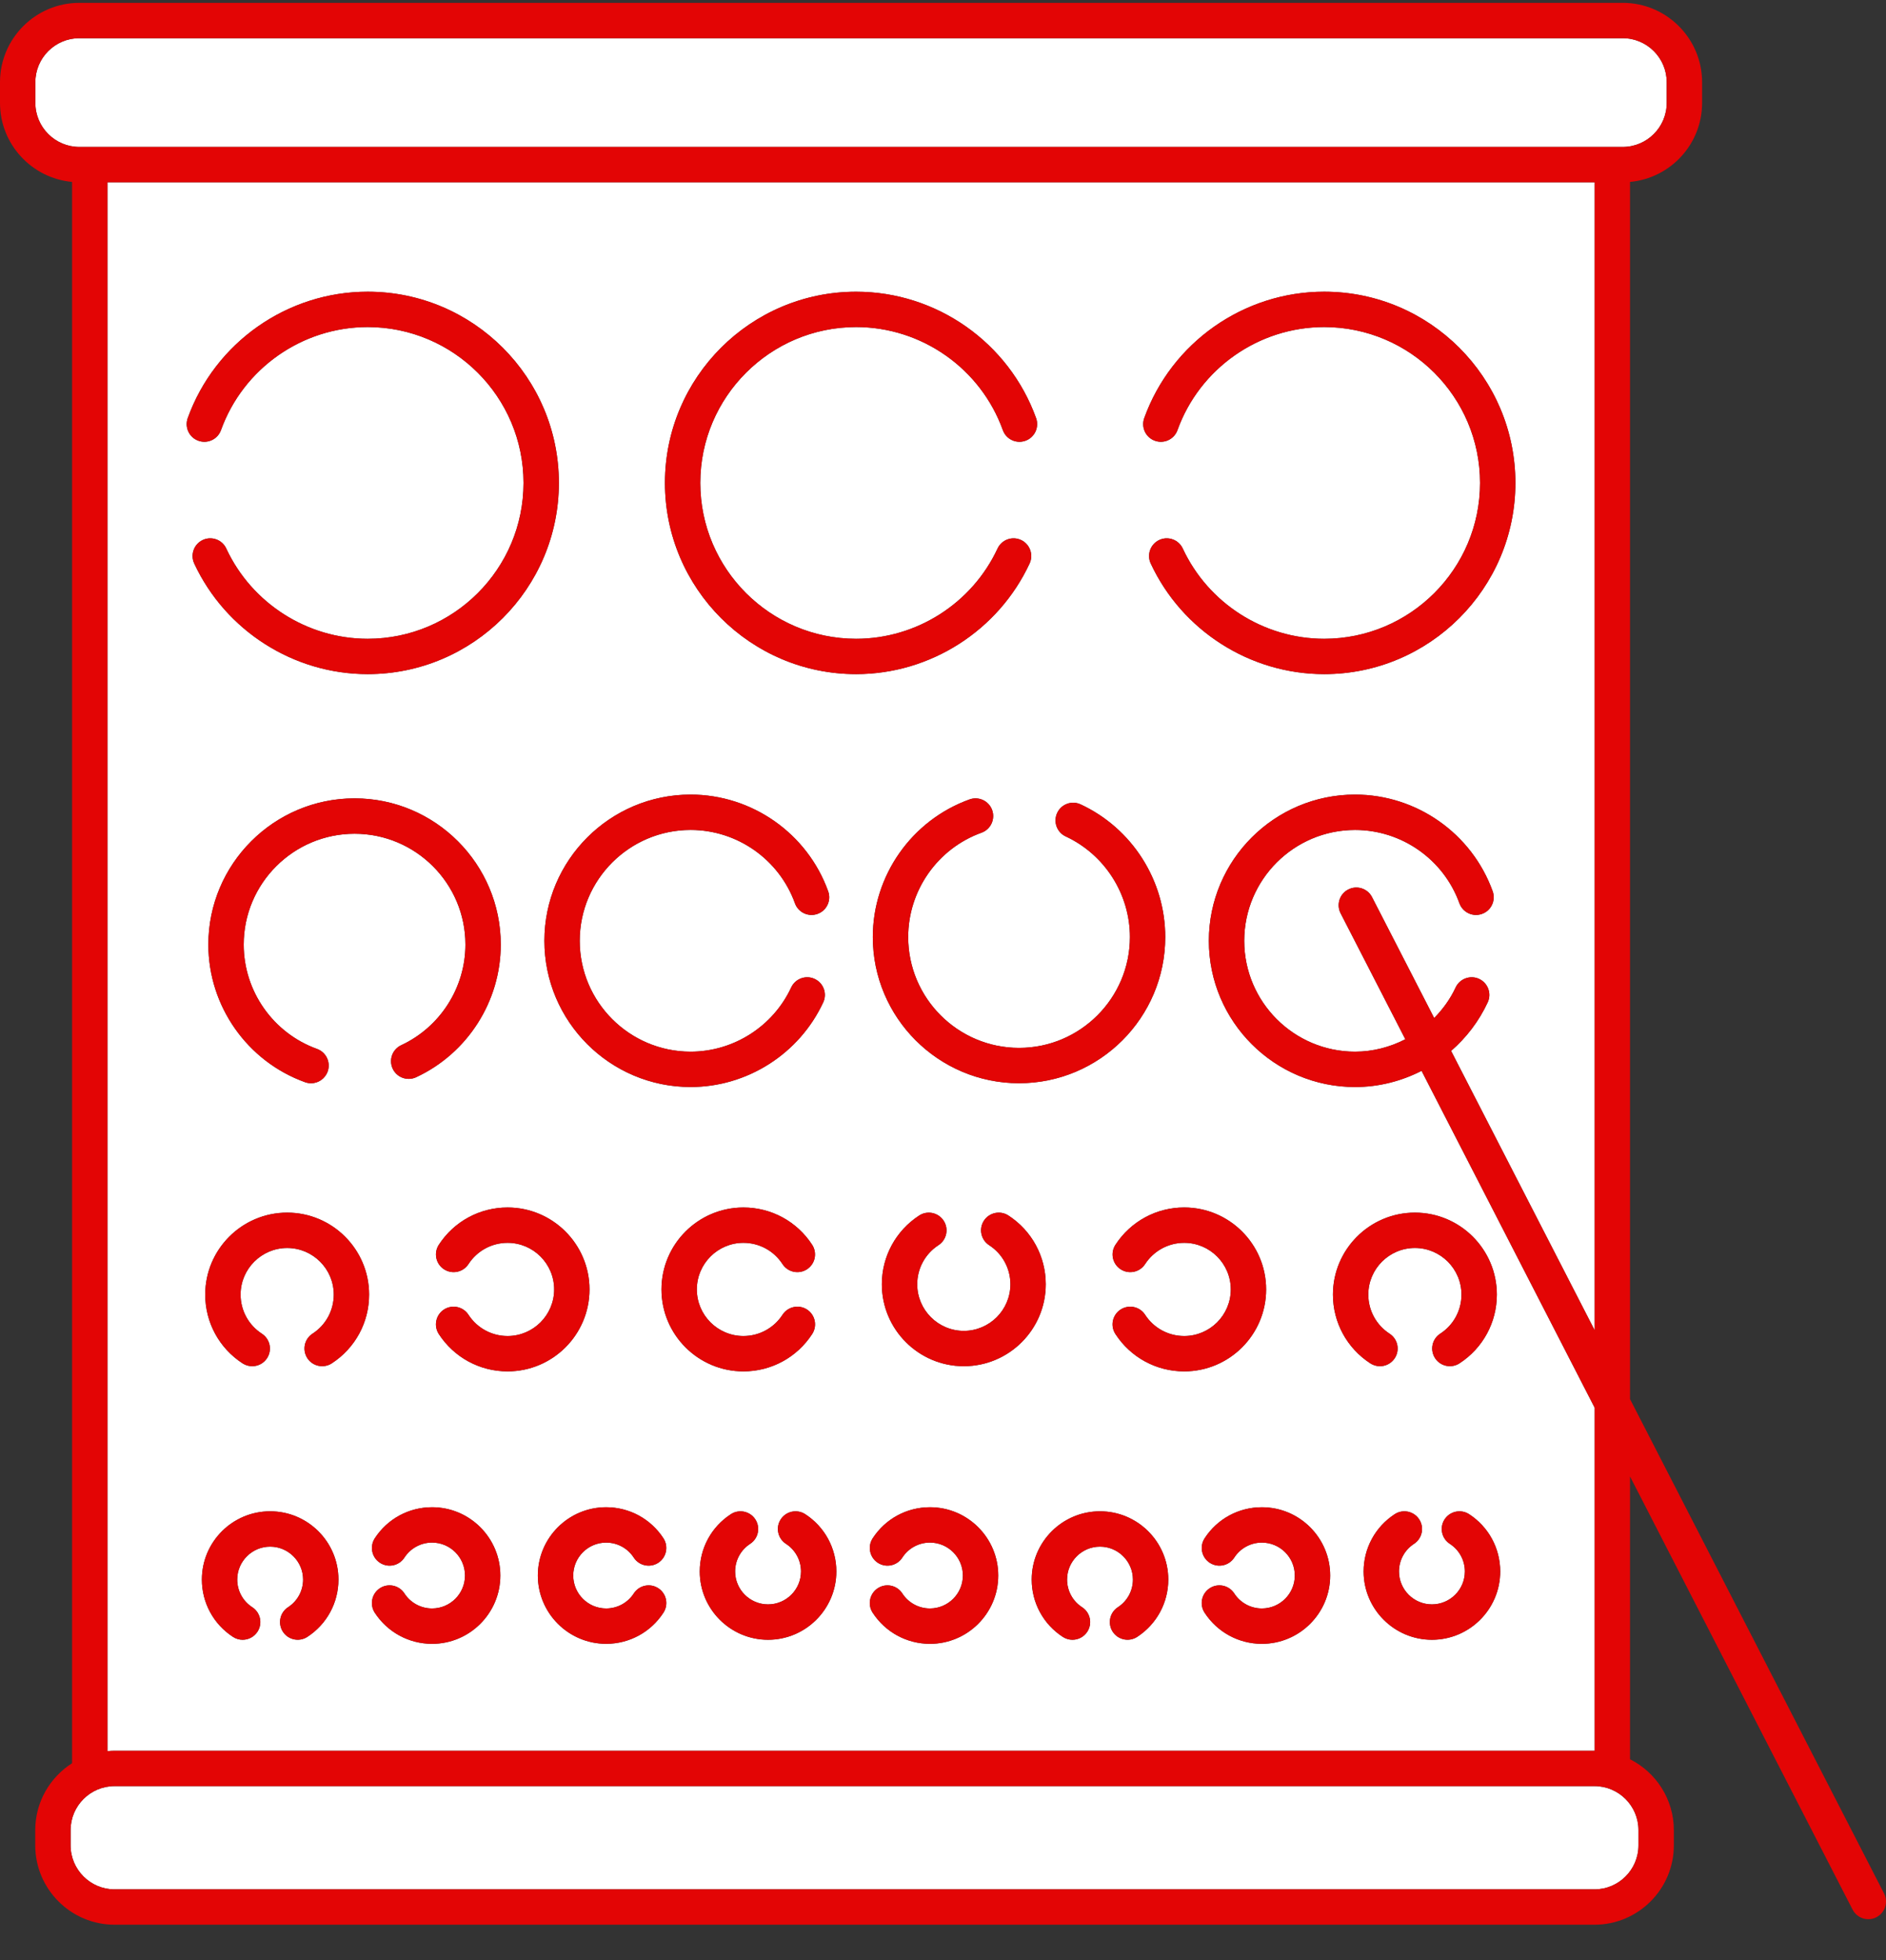 <svg width="51" height="53" viewBox="0 0 51 53" fill="none" xmlns="http://www.w3.org/2000/svg">
<rect x="0" y="0" width="51" height="53" fill="#333333" stroke="none"/>
<path d="M39.24 28.417L43.121 35.97V4.929H2.905V47.351C2.969 47.345 3.034 47.341 3.099 47.341H43.117C43.118 47.341 43.12 47.341 43.121 47.341V38.063L38.441 28.956C37.893 29.237 37.279 29.394 36.643 29.394C34.463 29.394 32.689 27.62 32.689 25.44C32.689 23.26 34.463 21.486 36.643 21.486C38.306 21.486 39.801 22.537 40.364 24.1C40.453 24.349 40.325 24.623 40.076 24.712C39.828 24.803 39.554 24.673 39.464 24.424C39.037 23.239 37.904 22.443 36.643 22.443C34.99 22.443 33.646 23.787 33.646 25.44C33.646 27.093 34.99 28.437 36.643 28.437C37.125 28.437 37.587 28.315 38.002 28.102L36.252 24.696C36.131 24.461 36.224 24.172 36.459 24.052C36.693 23.931 36.982 24.024 37.102 24.259L38.782 27.528C39.017 27.289 39.217 27.015 39.362 26.702C39.474 26.463 39.758 26.359 39.998 26.47C40.237 26.582 40.341 26.866 40.23 27.105C39.992 27.616 39.651 28.06 39.24 28.417ZM28.587 21.983C28.698 21.743 28.982 21.639 29.222 21.751C30.612 22.397 31.51 23.805 31.51 25.338C31.51 27.518 29.736 29.291 27.556 29.291C25.376 29.291 23.602 27.518 23.602 25.338C23.602 23.675 24.653 22.18 26.217 21.617C26.466 21.527 26.739 21.656 26.829 21.904C26.918 22.153 26.79 22.427 26.541 22.517C25.356 22.943 24.559 24.077 24.559 25.338C24.559 26.991 25.904 28.335 27.557 28.335C29.209 28.335 30.554 26.991 30.554 25.338C30.554 24.176 29.873 23.108 28.819 22.618C28.579 22.507 28.476 22.222 28.587 21.983ZM18.675 28.437C19.836 28.437 20.904 27.756 21.394 26.702C21.506 26.463 21.79 26.359 22.029 26.47C22.269 26.582 22.373 26.866 22.261 27.105C21.615 28.495 20.207 29.394 18.675 29.394C16.494 29.394 14.721 27.62 14.721 25.44C14.721 23.26 16.494 21.486 18.675 21.486C20.337 21.486 21.833 22.537 22.395 24.101C22.485 24.349 22.356 24.623 22.108 24.712C21.86 24.803 21.585 24.673 21.496 24.425C21.069 23.239 19.935 22.443 18.675 22.443C17.022 22.443 15.677 23.787 15.677 25.44C15.677 27.093 17.022 28.437 18.675 28.437ZM5.484 14.601C5.724 14.49 6.008 14.594 6.119 14.833C6.808 16.315 8.309 17.273 9.942 17.273C12.266 17.273 14.156 15.382 14.156 13.058C14.156 10.735 12.266 8.844 9.942 8.844C8.17 8.844 6.576 9.964 5.976 11.63C5.887 11.879 5.613 12.008 5.364 11.918C5.116 11.829 4.987 11.555 5.076 11.306C5.813 9.262 7.768 7.888 9.942 7.888C12.793 7.888 15.113 10.207 15.113 13.058C15.113 15.909 12.793 18.229 9.942 18.229C7.939 18.229 6.097 17.054 5.252 15.237C5.141 14.997 5.244 14.713 5.484 14.601ZM9.588 22.545C7.935 22.545 6.59 23.889 6.59 25.542C6.59 26.803 7.387 27.936 8.572 28.363C8.821 28.453 8.95 28.727 8.86 28.975C8.79 29.17 8.606 29.292 8.41 29.292C8.356 29.292 8.302 29.282 8.248 29.263C6.685 28.7 5.634 27.205 5.634 25.542C5.634 23.362 7.408 21.588 9.588 21.588C11.768 21.588 13.541 23.362 13.541 25.542C13.541 27.075 12.643 28.482 11.253 29.129C11.014 29.24 10.729 29.137 10.618 28.897C10.507 28.657 10.611 28.373 10.85 28.262C11.904 27.771 12.585 26.704 12.585 25.542C12.585 23.889 11.241 22.545 9.588 22.545ZM8.311 44.262C8.09 44.406 7.793 44.343 7.65 44.122C7.506 43.9 7.568 43.604 7.79 43.46C8.044 43.294 8.196 43.015 8.196 42.712C8.196 42.222 7.796 41.822 7.305 41.822C6.815 41.822 6.415 42.222 6.415 42.712C6.415 43.015 6.567 43.295 6.822 43.46C7.043 43.604 7.107 43.9 6.963 44.121C6.871 44.263 6.718 44.34 6.561 44.34C6.472 44.34 6.382 44.315 6.302 44.263C5.774 43.92 5.459 43.341 5.459 42.712C5.459 41.694 6.287 40.866 7.305 40.866C8.324 40.866 9.152 41.694 9.152 42.712C9.152 43.34 8.838 43.919 8.311 44.262ZM8.972 36.865C8.751 37.009 8.454 36.947 8.31 36.725C8.167 36.503 8.229 36.207 8.451 36.063C8.811 35.83 9.025 35.434 9.025 35.006C9.025 34.312 8.46 33.747 7.765 33.747C7.071 33.747 6.506 34.312 6.506 35.006C6.506 35.435 6.721 35.83 7.081 36.064C7.303 36.208 7.366 36.504 7.222 36.725C7.13 36.867 6.977 36.943 6.82 36.943C6.731 36.943 6.641 36.919 6.56 36.867C5.927 36.456 5.549 35.761 5.549 35.006C5.549 33.785 6.543 32.79 7.765 32.79C8.987 32.79 9.981 33.785 9.981 35.006C9.982 35.759 9.604 36.454 8.972 36.865ZM11.684 44.45C11.055 44.45 10.476 44.134 10.133 43.607C9.99 43.385 10.053 43.089 10.275 42.945C10.496 42.802 10.793 42.865 10.936 43.086C11.101 43.341 11.381 43.493 11.684 43.493C12.175 43.493 12.574 43.094 12.574 42.603C12.574 42.112 12.175 41.712 11.684 41.712C11.381 41.712 11.102 41.864 10.936 42.118C10.792 42.34 10.496 42.403 10.275 42.259C10.053 42.115 9.991 41.819 10.134 41.597C10.477 41.07 11.056 40.756 11.684 40.756C12.702 40.756 13.53 41.584 13.53 42.602C13.53 43.621 12.702 44.45 11.684 44.45ZM11.865 36.072C11.722 35.85 11.784 35.554 12.006 35.41C12.228 35.267 12.524 35.33 12.667 35.551C12.901 35.912 13.297 36.127 13.725 36.127C14.42 36.127 14.985 35.561 14.985 34.867C14.985 34.172 14.42 33.607 13.725 33.607C13.297 33.607 12.902 33.822 12.668 34.182C12.524 34.403 12.228 34.466 12.006 34.322C11.785 34.178 11.722 33.882 11.866 33.66C12.277 33.028 12.972 32.651 13.725 32.651C14.947 32.651 15.941 33.645 15.941 34.867C15.941 36.089 14.947 37.083 13.725 37.083C12.971 37.083 12.276 36.705 11.865 36.072ZM17.941 43.607C17.599 44.134 17.02 44.45 16.391 44.45C15.373 44.45 14.544 43.621 14.544 42.603C14.544 41.584 15.373 40.756 16.391 40.756C17.019 40.756 17.598 41.071 17.941 41.597C18.084 41.819 18.021 42.115 17.8 42.259C17.578 42.403 17.282 42.34 17.138 42.119C16.973 41.864 16.694 41.713 16.391 41.713C15.9 41.713 15.501 42.112 15.501 42.603C15.501 43.094 15.9 43.493 16.391 43.493C16.694 43.493 16.974 43.341 17.139 43.087C17.283 42.865 17.579 42.802 17.8 42.946C18.022 43.089 18.085 43.385 17.941 43.607ZM17.887 34.867C17.887 33.645 18.881 32.651 20.103 32.651C20.856 32.651 21.551 33.028 21.962 33.66C22.106 33.882 22.043 34.178 21.822 34.322C21.601 34.466 21.304 34.403 21.16 34.181C20.927 33.822 20.531 33.607 20.103 33.607C19.409 33.607 18.843 34.172 18.843 34.867C18.843 35.561 19.409 36.126 20.103 36.126C20.532 36.126 20.927 35.911 21.161 35.551C21.305 35.33 21.601 35.267 21.822 35.41C22.044 35.554 22.107 35.85 21.963 36.072C21.552 36.705 20.857 37.083 20.103 37.083C18.881 37.083 17.887 36.089 17.887 34.867ZM20.769 44.34C19.751 44.34 18.922 43.511 18.922 42.493C18.922 41.865 19.237 41.286 19.764 40.944C19.985 40.8 20.281 40.863 20.425 41.084C20.569 41.305 20.506 41.602 20.285 41.746C20.031 41.911 19.879 42.19 19.879 42.493C19.879 42.984 20.278 43.383 20.769 43.383C21.26 43.383 21.66 42.984 21.66 42.493C21.66 42.19 21.508 41.911 21.253 41.745C21.032 41.602 20.968 41.305 21.112 41.084C21.256 40.862 21.552 40.8 21.773 40.943C22.301 41.285 22.616 41.865 22.616 42.493C22.616 43.511 21.787 44.34 20.769 44.34ZM17.981 13.058C17.981 10.207 20.3 7.888 23.151 7.888C25.326 7.888 27.281 9.262 28.017 11.306C28.107 11.555 27.978 11.829 27.73 11.918C27.481 12.008 27.207 11.879 27.118 11.63C26.517 9.964 24.924 8.844 23.151 8.844C20.828 8.844 18.937 10.735 18.937 13.058C18.937 15.382 20.828 17.273 23.151 17.273C24.785 17.273 26.285 16.315 26.975 14.833C27.086 14.594 27.37 14.49 27.61 14.601C27.849 14.713 27.953 14.997 27.842 15.237C26.996 17.054 25.155 18.229 23.151 18.229C20.3 18.229 17.981 15.909 17.981 13.058ZM25.147 44.45C24.519 44.45 23.94 44.134 23.597 43.607C23.453 43.385 23.517 43.089 23.738 42.945C23.96 42.802 24.256 42.865 24.399 43.086C24.565 43.341 24.844 43.493 25.147 43.493C25.638 43.493 26.037 43.093 26.037 42.602C26.037 42.112 25.638 41.712 25.147 41.712C24.844 41.712 24.565 41.864 24.4 42.118C24.256 42.34 23.96 42.403 23.738 42.259C23.517 42.115 23.454 41.818 23.598 41.597C23.94 41.07 24.52 40.756 25.147 40.756C26.165 40.756 26.994 41.584 26.994 42.602C26.994 43.621 26.166 44.45 25.147 44.45ZM26.063 36.943C24.841 36.943 23.846 35.949 23.846 34.727C23.846 33.974 24.224 33.279 24.856 32.868C25.077 32.724 25.374 32.787 25.518 33.009C25.662 33.23 25.599 33.526 25.378 33.67C25.018 33.904 24.803 34.299 24.803 34.727C24.803 35.422 25.368 35.987 26.063 35.987C26.757 35.987 27.323 35.422 27.323 34.727C27.323 34.299 27.108 33.903 26.747 33.67C26.526 33.526 26.462 33.23 26.606 33.008C26.75 32.787 27.046 32.724 27.268 32.867C27.901 33.278 28.279 33.974 28.279 34.728C28.279 35.949 27.285 36.943 26.063 36.943ZM30.751 44.262C30.529 44.406 30.233 44.343 30.089 44.122C29.945 43.9 30.008 43.604 30.229 43.46C30.483 43.294 30.635 43.015 30.635 42.712C30.635 42.222 30.236 41.822 29.745 41.822C29.254 41.822 28.855 42.222 28.855 42.712C28.855 43.016 29.007 43.295 29.261 43.46C29.483 43.604 29.546 43.9 29.402 44.121C29.311 44.263 29.157 44.34 29.001 44.34C28.912 44.34 28.821 44.315 28.741 44.263C28.213 43.92 27.898 43.341 27.898 42.712C27.898 41.694 28.727 40.866 29.745 40.866C30.763 40.866 31.592 41.694 31.592 42.712C31.592 43.34 31.277 43.919 30.751 44.262ZM38.721 44.34C37.703 44.34 36.874 43.511 36.874 42.493C36.874 41.866 37.189 41.286 37.715 40.944C37.937 40.799 38.233 40.863 38.377 41.084C38.521 41.305 38.458 41.602 38.237 41.746C37.983 41.911 37.831 42.191 37.831 42.493C37.831 42.984 38.23 43.383 38.721 43.383C39.212 43.383 39.612 42.984 39.612 42.493C39.612 42.19 39.459 41.911 39.205 41.746C38.983 41.602 38.92 41.306 39.064 41.084C39.208 40.863 39.504 40.8 39.725 40.943C40.253 41.285 40.568 41.865 40.568 42.493C40.568 43.511 39.739 44.34 38.721 44.34ZM38.261 32.79C39.482 32.79 40.477 33.784 40.477 35.006C40.477 35.759 40.099 36.454 39.467 36.865C39.245 37.009 38.95 36.946 38.806 36.725C38.662 36.503 38.724 36.207 38.946 36.063C39.306 35.83 39.52 35.434 39.52 35.006C39.52 34.312 38.955 33.746 38.261 33.746C37.566 33.746 37.001 34.312 37.001 35.006C37.001 35.435 37.216 35.83 37.576 36.064C37.798 36.207 37.861 36.504 37.717 36.725C37.626 36.867 37.472 36.943 37.316 36.943C37.226 36.943 37.136 36.918 37.056 36.866C36.423 36.456 36.044 35.76 36.044 35.006C36.045 33.784 37.039 32.79 38.261 32.79ZM35.97 42.603C35.97 43.621 35.142 44.45 34.123 44.45C33.495 44.45 32.916 44.134 32.573 43.607C32.429 43.385 32.492 43.089 32.714 42.945C32.935 42.802 33.232 42.865 33.375 43.086C33.541 43.341 33.82 43.493 34.123 43.493C34.614 43.493 35.013 43.093 35.013 42.602C35.013 42.112 34.614 41.712 34.123 41.712C33.82 41.712 33.541 41.864 33.376 42.118C33.232 42.34 32.936 42.403 32.714 42.259C32.493 42.115 32.43 41.819 32.574 41.597C32.916 41.07 33.495 40.756 34.123 40.756C35.142 40.756 35.97 41.584 35.97 42.603ZM34.238 34.867C34.238 36.089 33.244 37.083 32.022 37.083C31.268 37.083 30.573 36.705 30.162 36.072C30.018 35.85 30.081 35.554 30.303 35.41C30.525 35.267 30.821 35.329 30.964 35.551C31.198 35.911 31.593 36.126 32.022 36.126C32.717 36.126 33.282 35.561 33.282 34.867C33.282 34.172 32.717 33.607 32.022 33.607C31.594 33.607 31.199 33.822 30.965 34.181C30.821 34.403 30.525 34.466 30.303 34.322C30.082 34.178 30.019 33.882 30.163 33.66C30.574 33.028 31.269 32.65 32.022 32.65C33.244 32.651 34.238 33.645 34.238 34.867ZM35.808 18.229C33.804 18.229 31.962 17.054 31.117 15.237C31.005 14.997 31.109 14.713 31.349 14.601C31.588 14.49 31.873 14.594 31.984 14.833C32.673 16.315 34.174 17.273 35.807 17.273C38.131 17.273 40.022 15.382 40.022 13.058C40.022 10.735 38.131 8.844 35.807 8.844C34.035 8.844 32.441 9.964 31.841 11.63C31.752 11.879 31.478 12.008 31.229 11.918C30.981 11.829 30.852 11.555 30.941 11.306C31.678 9.262 33.633 7.888 35.807 7.888C38.658 7.888 40.978 10.207 40.978 13.058C40.978 15.909 38.659 18.229 35.808 18.229Z" fill="white"/>
<path d="M2.146 3.973H43.88C44.536 3.973 45.07 3.439 45.07 2.783V2.223C45.07 1.567 44.536 1.033 43.88 1.033H2.146C1.49 1.033 0.956 1.567 0.956 2.223V2.783C0.956 3.439 1.49 3.973 2.146 3.973Z" fill="white"/>
<path d="M43.117 48.298H3.099C2.443 48.298 1.909 48.831 1.909 49.488V49.899C1.909 50.555 2.443 51.089 3.099 51.089H43.117C43.773 51.089 44.306 50.555 44.306 49.899V49.488C44.306 48.832 43.773 48.298 43.117 48.298Z" fill="white"/>
<path d="M1.949 4.919V47.678C1.351 48.06 0.953 48.727 0.953 49.488V49.899C0.953 51.082 1.916 52.045 3.1 52.045H43.117C44.3 52.045 45.263 51.082 45.263 49.899V49.488C45.263 48.65 44.779 47.924 44.078 47.571V39.924L50.096 51.636C50.181 51.801 50.348 51.896 50.522 51.896C50.596 51.896 50.67 51.879 50.74 51.843C50.975 51.722 51.068 51.434 50.947 51.199L44.078 37.832V4.919C45.169 4.819 46.027 3.9 46.027 2.783V2.223C46.027 1.04 45.064 0.077 43.881 0.077H2.146C0.963 0.077 0 1.04 0 2.223V2.783C0 3.9 0.858 4.819 1.949 4.919ZM44.306 49.488V49.899C44.306 50.555 43.773 51.089 43.117 51.089H3.099C2.443 51.089 1.909 50.555 1.909 49.899V49.488C1.909 48.831 2.443 48.297 3.099 48.297H43.117C43.773 48.297 44.306 48.831 44.306 49.488ZM39.998 26.47C39.758 26.359 39.474 26.463 39.362 26.702C39.217 27.015 39.017 27.289 38.782 27.528L37.102 24.259C36.982 24.024 36.693 23.931 36.459 24.052C36.224 24.172 36.131 24.461 36.252 24.696L38.002 28.102C37.587 28.315 37.125 28.437 36.643 28.437C34.99 28.437 33.646 27.093 33.646 25.44C33.646 23.787 34.99 22.443 36.643 22.443C37.904 22.443 39.037 23.239 39.464 24.424C39.554 24.673 39.828 24.803 40.076 24.712C40.325 24.623 40.453 24.349 40.364 24.1C39.801 22.537 38.306 21.486 36.643 21.486C34.463 21.486 32.689 23.26 32.689 25.44C32.689 27.62 34.463 29.394 36.643 29.394C37.279 29.394 37.893 29.237 38.441 28.956L43.121 38.063V47.341C43.119 47.341 43.118 47.341 43.117 47.341H3.099C3.034 47.341 2.969 47.345 2.905 47.351V4.929H43.121V35.97L39.239 28.417C39.651 28.06 39.992 27.616 40.229 27.105C40.341 26.866 40.237 26.582 39.998 26.47ZM0.956 2.223C0.956 1.567 1.49 1.033 2.146 1.033H43.88C44.536 1.033 45.07 1.567 45.07 2.223V2.783C45.07 3.439 44.536 3.973 43.88 3.973H2.146C1.49 3.973 0.956 3.439 0.956 2.783V2.223Z" fill="#E30505"/>
<path d="M27.842 15.237C27.953 14.997 27.849 14.713 27.61 14.602C27.37 14.49 27.086 14.594 26.975 14.833C26.285 16.315 24.785 17.273 23.152 17.273C20.828 17.273 18.937 15.382 18.937 13.058C18.937 10.735 20.828 8.844 23.152 8.844C24.924 8.844 26.518 9.964 27.118 11.631C27.207 11.879 27.482 12.008 27.73 11.918C27.978 11.829 28.107 11.555 28.018 11.306C27.281 9.262 25.326 7.888 23.152 7.888C20.3 7.888 17.981 10.207 17.981 13.058C17.981 15.91 20.3 18.229 23.152 18.229C25.155 18.229 26.996 17.054 27.842 15.237Z" fill="#E30505"/>
<path d="M9.943 18.229C12.794 18.229 15.113 15.909 15.113 13.058C15.113 10.207 12.794 7.887 9.943 7.887C7.768 7.887 5.813 9.261 5.077 11.306C4.987 11.555 5.116 11.829 5.364 11.918C5.613 12.008 5.887 11.879 5.976 11.63C6.577 9.964 8.17 8.844 9.943 8.844C12.266 8.844 14.157 10.735 14.157 13.058C14.157 15.382 12.266 17.273 9.943 17.273C8.309 17.273 6.808 16.315 6.119 14.833C6.008 14.594 5.724 14.49 5.484 14.601C5.245 14.713 5.141 14.997 5.252 15.237C6.098 17.054 7.939 18.229 9.943 18.229Z" fill="#E30505"/>
<path d="M35.808 7.887C33.633 7.887 31.678 9.261 30.942 11.306C30.852 11.555 30.981 11.829 31.229 11.918C31.478 12.008 31.752 11.879 31.841 11.63C32.442 9.964 34.035 8.844 35.808 8.844C38.131 8.844 40.022 10.735 40.022 13.058C40.022 15.382 38.131 17.273 35.808 17.273C34.174 17.273 32.674 16.315 31.984 14.833C31.873 14.594 31.588 14.49 31.349 14.601C31.11 14.713 31.006 14.997 31.117 15.237C31.963 17.054 33.804 18.229 35.808 18.229C38.659 18.229 40.979 15.909 40.979 13.058C40.978 10.207 38.659 7.887 35.808 7.887Z" fill="#E30505"/>
<path d="M18.675 22.442C19.935 22.442 21.069 23.239 21.496 24.424C21.585 24.673 21.859 24.802 22.108 24.712C22.356 24.623 22.485 24.349 22.395 24.1C21.833 22.537 20.337 21.486 18.675 21.486C16.494 21.486 14.721 23.259 14.721 25.44C14.721 27.62 16.494 29.393 18.675 29.393C20.207 29.393 21.615 28.495 22.261 27.105C22.373 26.866 22.269 26.581 22.029 26.47C21.79 26.359 21.506 26.462 21.394 26.702C20.904 27.756 19.836 28.437 18.675 28.437C17.022 28.437 15.677 27.092 15.677 25.439C15.677 23.787 17.022 22.442 18.675 22.442Z" fill="#E30505"/>
<path d="M28.819 22.618C29.873 23.108 30.554 24.176 30.554 25.338C30.554 26.991 29.209 28.335 27.556 28.335C25.904 28.335 24.559 26.991 24.559 25.338C24.559 24.077 25.356 22.943 26.541 22.517C26.79 22.427 26.918 22.153 26.829 21.904C26.739 21.656 26.466 21.527 26.217 21.617C24.653 22.18 23.602 23.675 23.602 25.338C23.602 27.518 25.376 29.291 27.556 29.291C29.736 29.291 31.51 27.518 31.51 25.338C31.51 23.805 30.612 22.397 29.222 21.751C28.982 21.639 28.698 21.743 28.587 21.983C28.476 22.222 28.579 22.507 28.819 22.618Z" fill="#E30505"/>
<path d="M10.851 28.262C10.611 28.373 10.507 28.657 10.619 28.897C10.73 29.137 11.015 29.24 11.254 29.129C12.644 28.482 13.542 27.075 13.542 25.542C13.542 23.362 11.768 21.588 9.588 21.588C7.408 21.588 5.634 23.362 5.634 25.542C5.634 27.205 6.685 28.7 8.249 29.263C8.302 29.282 8.357 29.292 8.411 29.292C8.607 29.292 8.79 29.17 8.861 28.975C8.95 28.727 8.821 28.453 8.573 28.363C7.387 27.936 6.591 26.803 6.591 25.542C6.591 23.889 7.936 22.545 9.588 22.545C11.241 22.545 12.586 23.889 12.586 25.542C12.585 26.704 11.905 27.771 10.851 28.262Z" fill="#E30505"/>
<path d="M7.766 32.79C6.544 32.79 5.55 33.784 5.55 35.006C5.55 35.76 5.928 36.455 6.561 36.866C6.641 36.918 6.732 36.943 6.821 36.943C6.978 36.943 7.131 36.866 7.222 36.725C7.366 36.504 7.303 36.207 7.082 36.064C6.721 35.83 6.506 35.435 6.506 35.006C6.506 34.312 7.072 33.746 7.766 33.746C8.461 33.746 9.026 34.312 9.026 35.006C9.026 35.434 8.811 35.829 8.451 36.063C8.23 36.207 8.167 36.503 8.311 36.725C8.455 36.946 8.752 37.009 8.973 36.865C9.605 36.454 9.982 35.759 9.982 35.006C9.982 33.784 8.988 32.79 7.766 32.79Z" fill="#E30505"/>
<path d="M15.941 34.867C15.941 33.645 14.947 32.651 13.725 32.651C12.972 32.651 12.277 33.028 11.866 33.66C11.723 33.882 11.785 34.178 12.007 34.322C12.228 34.466 12.524 34.403 12.668 34.181C12.902 33.822 13.297 33.607 13.725 33.607C14.42 33.607 14.985 34.172 14.985 34.867C14.985 35.561 14.42 36.126 13.725 36.126C13.297 36.126 12.902 35.911 12.668 35.551C12.524 35.33 12.228 35.267 12.006 35.41C11.785 35.554 11.722 35.85 11.865 36.072C12.276 36.705 12.972 37.083 13.726 37.083C14.947 37.083 15.941 36.089 15.941 34.867Z" fill="#E30505"/>
<path d="M37.056 36.866C37.136 36.918 37.227 36.943 37.316 36.943C37.472 36.943 37.626 36.866 37.717 36.725C37.861 36.504 37.798 36.207 37.577 36.064C37.216 35.83 37.001 35.435 37.001 35.006C37.001 34.312 37.566 33.746 38.261 33.746C38.955 33.746 39.52 34.312 39.52 35.006C39.52 35.434 39.306 35.829 38.946 36.063C38.724 36.207 38.662 36.503 38.806 36.725C38.95 36.946 39.246 37.009 39.467 36.865C40.1 36.454 40.477 35.759 40.477 35.006C40.477 33.784 39.483 32.79 38.261 32.79C37.039 32.79 36.045 33.784 36.045 35.006C36.045 35.76 36.423 36.455 37.056 36.866Z" fill="#E30505"/>
<path d="M30.163 33.66C30.019 33.882 30.082 34.178 30.304 34.322C30.525 34.466 30.821 34.403 30.965 34.182C31.199 33.822 31.594 33.607 32.022 33.607C32.717 33.607 33.282 34.172 33.282 34.867C33.282 35.562 32.717 36.127 32.022 36.127C31.594 36.127 31.198 35.912 30.965 35.551C30.821 35.33 30.525 35.267 30.303 35.411C30.081 35.554 30.018 35.851 30.162 36.072C30.573 36.705 31.268 37.083 32.022 37.083C33.244 37.083 34.238 36.089 34.238 34.867C34.238 33.645 33.244 32.651 32.022 32.651C31.269 32.651 30.574 33.028 30.163 33.66Z" fill="#E30505"/>
<path d="M21.963 36.072C22.107 35.85 22.044 35.554 21.823 35.41C21.601 35.267 21.305 35.33 21.161 35.551C20.927 35.912 20.532 36.127 20.103 36.127C19.409 36.127 18.844 35.562 18.844 34.867C18.844 34.172 19.409 33.607 20.103 33.607C20.532 33.607 20.927 33.822 21.16 34.182C21.304 34.403 21.601 34.466 21.822 34.322C22.044 34.178 22.106 33.882 21.962 33.66C21.552 33.028 20.857 32.651 20.103 32.651C18.882 32.651 17.887 33.645 17.887 34.867C17.887 36.089 18.882 37.083 20.103 37.083C20.857 37.083 21.552 36.705 21.963 36.072Z" fill="#E30505"/>
<path d="M27.268 32.867C27.046 32.724 26.75 32.787 26.606 33.008C26.462 33.23 26.526 33.526 26.747 33.67C27.107 33.903 27.322 34.299 27.322 34.727C27.322 35.422 26.757 35.987 26.063 35.987C25.368 35.987 24.803 35.422 24.803 34.727C24.803 34.299 25.018 33.904 25.377 33.67C25.599 33.526 25.662 33.23 25.518 33.009C25.374 32.787 25.077 32.724 24.856 32.868C24.224 33.279 23.846 33.974 23.846 34.727C23.846 35.949 24.841 36.943 26.062 36.943C27.284 36.943 28.279 35.949 28.279 34.727C28.279 33.973 27.901 33.278 27.268 32.867Z" fill="#E30505"/>
<path d="M7.305 40.866C6.287 40.866 5.459 41.694 5.459 42.712C5.459 43.341 5.774 43.92 6.302 44.263C6.382 44.315 6.472 44.34 6.561 44.34C6.718 44.34 6.871 44.263 6.963 44.122C7.107 43.9 7.043 43.604 6.822 43.46C6.567 43.295 6.415 43.016 6.415 42.712C6.415 42.222 6.814 41.822 7.305 41.822C7.796 41.822 8.196 42.222 8.196 42.712C8.196 43.015 8.044 43.295 7.79 43.46C7.568 43.604 7.506 43.9 7.65 44.122C7.793 44.343 8.09 44.406 8.311 44.262C8.838 43.919 9.152 43.34 9.152 42.713C9.152 41.694 8.324 40.866 7.305 40.866Z" fill="#E30505"/>
<path d="M29.745 40.866C28.727 40.866 27.899 41.694 27.899 42.712C27.899 43.341 28.213 43.921 28.741 44.263C28.822 44.315 28.912 44.34 29.001 44.34C29.158 44.34 29.311 44.263 29.403 44.122C29.546 43.9 29.483 43.604 29.261 43.46C29.007 43.295 28.855 43.016 28.855 42.712C28.855 42.222 29.254 41.822 29.745 41.822C30.236 41.822 30.636 42.222 30.636 42.712C30.636 43.015 30.484 43.295 30.229 43.46C30.008 43.604 29.945 43.9 30.089 44.122C30.233 44.343 30.529 44.406 30.751 44.262C31.277 43.919 31.592 43.34 31.592 42.713C31.592 41.694 30.763 40.866 29.745 40.866Z" fill="#E30505"/>
<path d="M11.684 40.756C11.056 40.756 10.477 41.07 10.134 41.597C9.991 41.819 10.053 42.115 10.275 42.259C10.496 42.403 10.792 42.34 10.936 42.118C11.102 41.864 11.381 41.712 11.684 41.712C12.175 41.712 12.574 42.112 12.574 42.603C12.574 43.094 12.175 43.493 11.684 43.493C11.381 43.493 11.101 43.341 10.936 43.087C10.793 42.865 10.496 42.802 10.275 42.945C10.053 43.089 9.99 43.385 10.133 43.607C10.476 44.134 11.055 44.45 11.684 44.45C12.702 44.45 13.53 43.621 13.53 42.603C13.53 41.584 12.702 40.756 11.684 40.756Z" fill="#E30505"/>
<path d="M32.574 41.597C32.43 41.819 32.493 42.115 32.714 42.259C32.936 42.403 33.232 42.34 33.376 42.119C33.541 41.864 33.821 41.713 34.123 41.713C34.614 41.713 35.014 42.112 35.014 42.603C35.014 43.094 34.614 43.493 34.123 43.493C33.82 43.493 33.541 43.341 33.376 43.087C33.232 42.865 32.936 42.802 32.714 42.946C32.492 43.09 32.429 43.386 32.573 43.607C32.916 44.135 33.495 44.45 34.123 44.45C35.142 44.45 35.97 43.622 35.97 42.603C35.97 41.585 35.142 40.757 34.123 40.757C33.495 40.756 32.916 41.071 32.574 41.597Z" fill="#E30505"/>
<path d="M25.147 40.756C24.52 40.756 23.941 41.07 23.598 41.597C23.454 41.819 23.517 42.115 23.738 42.259C23.96 42.403 24.256 42.34 24.4 42.118C24.565 41.864 24.845 41.712 25.147 41.712C25.638 41.712 26.038 42.112 26.038 42.603C26.038 43.094 25.638 43.493 25.147 43.493C24.844 43.493 24.565 43.341 24.4 43.087C24.256 42.865 23.96 42.802 23.738 42.946C23.517 43.089 23.453 43.386 23.597 43.607C23.94 44.135 24.519 44.45 25.148 44.45C26.166 44.45 26.994 43.621 26.994 42.603C26.994 41.584 26.166 40.756 25.147 40.756Z" fill="#E30505"/>
<path d="M17.8 42.945C17.579 42.802 17.283 42.865 17.139 43.086C16.974 43.341 16.694 43.493 16.391 43.493C15.9 43.493 15.501 43.093 15.501 42.603C15.501 42.112 15.9 41.712 16.391 41.712C16.694 41.712 16.973 41.864 17.138 42.118C17.282 42.339 17.578 42.403 17.8 42.259C18.021 42.115 18.084 41.819 17.941 41.597C17.598 41.07 17.019 40.756 16.391 40.756C15.373 40.756 14.544 41.584 14.544 42.602C14.544 43.621 15.373 44.449 16.391 44.449C17.02 44.449 17.599 44.134 17.941 43.606C18.085 43.386 18.022 43.089 17.8 42.945Z" fill="#E30505"/>
<path d="M21.773 40.943C21.552 40.8 21.256 40.863 21.112 41.084C20.968 41.306 21.032 41.602 21.253 41.746C21.508 41.911 21.66 42.19 21.66 42.493C21.66 42.984 21.26 43.383 20.769 43.383C20.279 43.383 19.879 42.984 19.879 42.493C19.879 42.191 20.031 41.911 20.285 41.746C20.507 41.602 20.569 41.306 20.425 41.084C20.281 40.863 19.985 40.8 19.764 40.944C19.237 41.286 18.922 41.866 18.922 42.493C18.922 43.511 19.751 44.34 20.769 44.34C21.787 44.34 22.616 43.511 22.616 42.493C22.616 41.865 22.301 41.285 21.773 40.943Z" fill="#E30505"/>
<path d="M39.725 40.943C39.504 40.8 39.208 40.863 39.063 41.084C38.92 41.306 38.983 41.602 39.205 41.746C39.459 41.911 39.611 42.19 39.611 42.493C39.611 42.984 39.212 43.383 38.721 43.383C38.23 43.383 37.831 42.984 37.831 42.493C37.831 42.191 37.982 41.911 38.237 41.746C38.458 41.602 38.521 41.305 38.377 41.084C38.233 40.863 37.936 40.799 37.715 40.944C37.189 41.286 36.874 41.866 36.874 42.493C36.874 43.511 37.703 44.34 38.721 44.34C39.739 44.34 40.568 43.511 40.568 42.493C40.568 41.865 40.253 41.285 39.725 40.943Z" fill="#E30505"/>
</svg>
